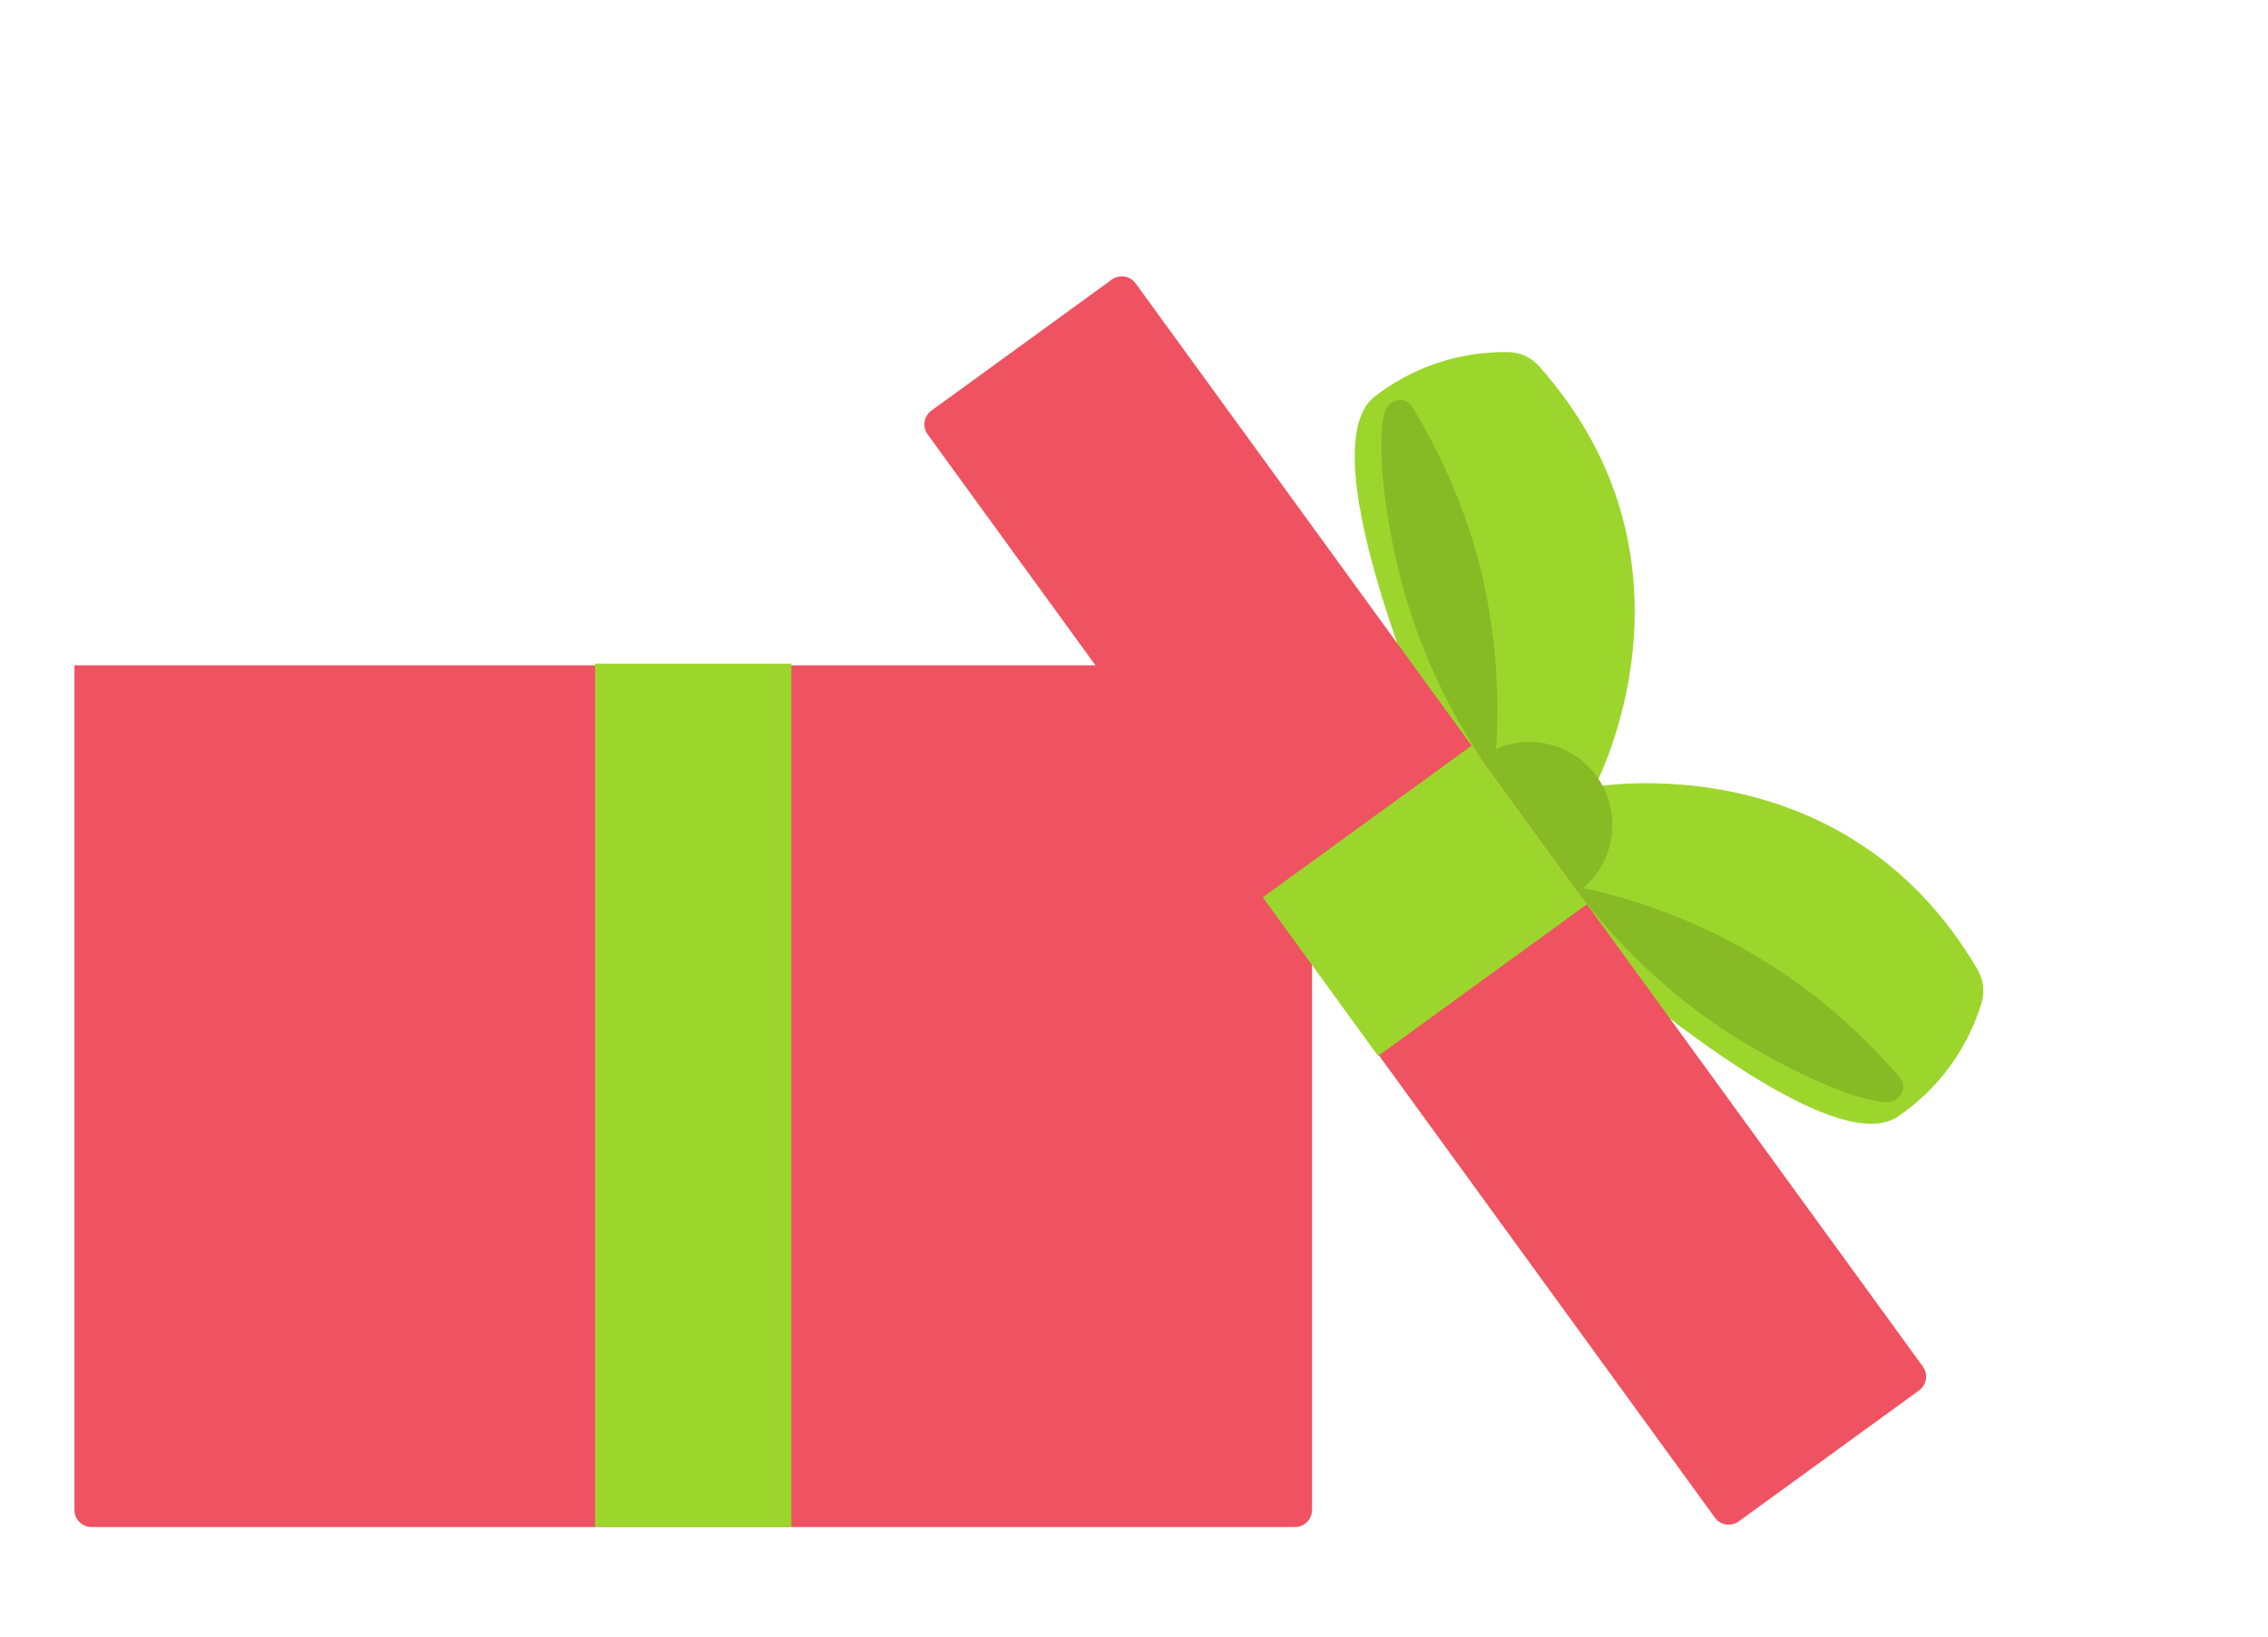 <?xml version="1.0" encoding="UTF-8"?>
<svg width="457px" height="330px" viewBox="0 0 457 330" version="1.1" xmlns="http://www.w3.org/2000/svg" xmlns:xlink="http://www.w3.org/1999/xlink">
    <defs>
        <filter x="-8.0%" y="-11.5%" width="116.0%" height="123.0%" filterUnits="objectBoundingBox" id="filter-1">
            <feOffset dx="0" dy="0" in="SourceAlpha" result="shadowOffsetOuter1"></feOffset>
            <feGaussianBlur stdDeviation="5" in="shadowOffsetOuter1" result="shadowBlurOuter1"></feGaussianBlur>
            <feColorMatrix values="0 0 0 0 0   0 0 0 0 0   0 0 0 0 0  0 0 0 0.5 0" type="matrix" in="shadowBlurOuter1" result="shadowMatrixOuter1"></feColorMatrix>
            <feMerge>
                <feMergeNode in="shadowMatrixOuter1"></feMergeNode>
                <feMergeNode in="SourceGraphic"></feMergeNode>
            </feMerge>
        </filter>
        <filter x="-7.2%" y="-18.5%" width="114.5%" height="136.9%" filterUnits="objectBoundingBox" id="filter-2">
            <feOffset dx="0" dy="0" in="SourceAlpha" result="shadowOffsetOuter1"></feOffset>
            <feGaussianBlur stdDeviation="5" in="shadowOffsetOuter1" result="shadowBlurOuter1"></feGaussianBlur>
            <feColorMatrix values="0 0 0 0 0   0 0 0 0 0   0 0 0 0 0  0 0 0 0.5 0" type="matrix" in="shadowBlurOuter1" result="shadowMatrixOuter1"></feColorMatrix>
            <feMerge>
                <feMergeNode in="shadowMatrixOuter1"></feMergeNode>
                <feMergeNode in="SourceGraphic"></feMergeNode>
            </feMerge>
        </filter>
    </defs>
    <g id="页面" stroke="none" stroke-width="1" fill="none" fill-rule="evenodd">
        <g id="领取红包_打开2_领完" transform="translate(-180, -350)" fill-rule="nonzero">
            <g id="empty_gift_box" transform="translate(195, 371)">
                <g id="giftbox_3349225" filter="url(#filter-1)" transform="translate(0, 112.762)">
                    <path d="M249.376,0.346 L249.376,170.584 C249.37,172.48 247.839,174.017 245.949,174.022 L3.427,174.022 C1.537,174.017 0.006,172.48 0,170.584 L0,0.346 L249.376,0.346 Z" id="路径" fill="#EF5261"></path>
                    <polygon id="路径" fill="#9CD62D" points="104.92 0 144.456 0 144.456 174.022 104.92 174.022"></polygon>
                </g>
                <g id="编组-3" filter="url(#filter-2)" transform="translate(294.907, 144) rotate(54) translate(-294.907, -144) translate(156.534, 89.812)">
                    <path d="M139.894,41.211 C139.894,41.211 162.115,-4.944 215.188,0.436 C217.556,0.7 219.702,1.955 221.096,3.892 C226.93,11.684 229.925,21.245 229.582,30.983 C228.579,48.765 163.087,62.462 163.087,62.462 L149.207,59.698 L139.894,41.211 Z" id="路径" fill="#9CD62D"></path>
                    <path d="M195.89,48.516 C182.355,53.683 168.028,56.342 153.579,56.369 C172.878,38.553 197.452,27.834 223.397,25.912 C226.455,25.655 227.598,29.228 225.494,31.51 C220.753,36.637 208.702,43.523 195.89,48.516 L195.89,48.516 Z" id="路径" fill="#87BA24"></path>
                    <path d="M139.894,41.211 C139.894,41.211 117.672,-4.944 64.599,0.436 C62.232,0.7 60.086,1.955 58.692,3.892 C52.857,11.684 49.863,21.245 50.206,30.983 C51.209,48.765 116.701,62.462 116.701,62.462 L130.58,59.698 L139.894,41.211 Z" id="路径" fill="#9CD62D"></path>
                    <path d="M83.898,48.516 C97.432,53.683 111.76,56.342 126.209,56.369 C115.416,46.563 103.001,38.795 89.545,33.427 C78.887,29.367 67.729,26.838 56.39,25.912 C53.333,25.655 52.19,29.228 54.293,31.51 C59.018,36.637 71.103,43.523 83.898,48.516 L83.898,48.516 Z" id="路径" fill="#87BA24"></path>
                    <ellipse id="椭圆形" fill="#87BA24" cx="138.373" cy="56.369" rx="16.726" ry="16.758"></ellipse>
                    <path d="M3.428,56.369 L273.318,56.369 C275.212,56.369 276.747,57.914 276.747,59.821 L276.747,104.714 C276.747,106.621 275.212,108.167 273.318,108.167 L3.428,108.167 C1.535,108.167 0,106.621 0,104.714 L0,59.821 C0,57.914 1.535,56.369 3.428,56.369 Z" id="路径" fill="#EF5261"></path>
                    <polygon id="路径" fill="#9CD62D" points="118.606 56.369 158.141 56.369 158.141 108.375 118.606 108.375"></polygon>
                </g>
            </g>
        </g>
    </g>
</svg>